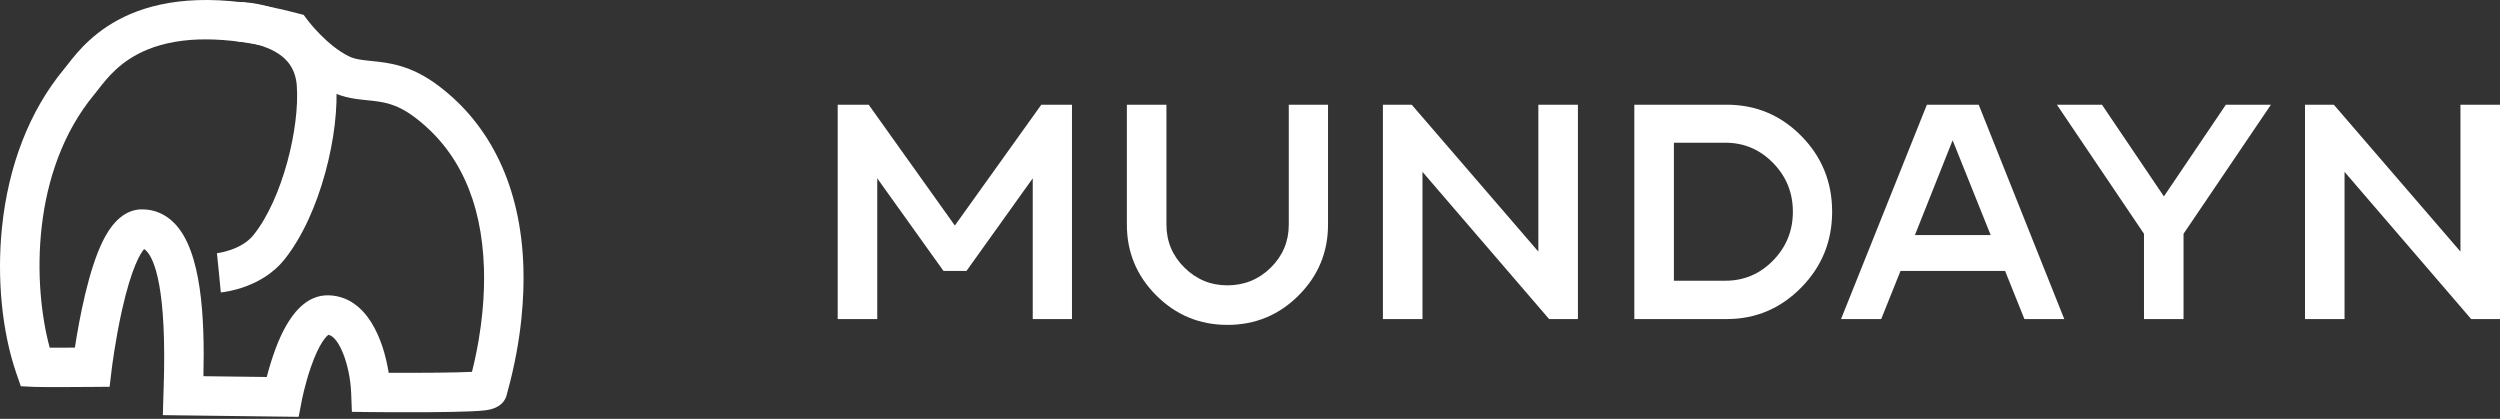 <?xml version="1.0" encoding="utf-8"?>
<svg xmlns="http://www.w3.org/2000/svg" fill="none" height="100%" overflow="visible" preserveAspectRatio="none" style="display: block;" viewBox="0 0 191 32" width="100%">
<rect x="0" y="0" width="191" height="32" fill="#333333" stroke="none"/>
<g id="Logo">
<g id="Group 427319555">
<path d="M81.899 8V24.376H78.901V13.623L73.84 20.698H72.082L67.021 13.623V24.376H64V8H66.367L72.95 17.23L79.556 8H81.899Z" fill="white" id="Vector"/>
<path d="M98.462 8H101.461V17.161C101.461 19.269 100.712 21.073 99.212 22.572C97.713 24.072 95.901 24.821 93.777 24.821C91.653 24.821 89.841 24.072 88.341 22.572C86.842 21.073 86.093 19.269 86.093 17.161V8H89.116V17.161C89.116 18.442 89.572 19.535 90.486 20.44C91.401 21.346 92.498 21.8 93.778 21.8C95.059 21.8 96.18 21.346 97.093 20.44C98.007 19.535 98.463 18.442 98.463 17.161V8H98.462Z" fill="white" id="Vector_2"/>
<path d="M120.553 8V24.376H118.352L108.677 13.13V24.376H105.654V8H107.855L117.53 19.222V8H120.551H120.553Z" fill="white" id="Vector_3"/>
<path d="M131.916 8C134.149 8 136.052 8.797 137.621 10.389C139.191 11.982 139.975 13.911 139.975 16.175C139.975 18.44 139.187 20.372 137.608 21.974C136.03 23.575 134.134 24.376 131.915 24.376H124.863V8H131.915H131.916ZM131.822 21.447C133.243 21.447 134.458 20.931 135.465 19.9C136.472 18.87 136.976 17.628 136.976 16.175C136.976 14.723 136.472 13.481 135.465 12.451C134.458 11.42 133.243 10.904 131.822 10.904H127.886V21.446H131.822V21.447Z" fill="white" id="Vector_4"/>
<path d="M151.173 8L157.71 24.376H154.665L153.189 20.698H145.2L143.724 24.376H140.655L147.214 8H151.173ZM146.3 17.957H152.086L149.181 10.718L146.3 17.957Z" fill="white" id="Vector_5"/>
<path d="M170.056 8H173.499L166.822 17.862V24.376H163.801V17.862L157.147 8H160.59L165.322 15.005L170.056 8Z" fill="white" id="Vector_6"/>
<path d="M191 8V24.376H188.798L179.123 13.13V24.376H176.102V8H178.304L187.979 19.222V8H191Z" fill="white" id="Vector_7"/>
</g>
<g id="Group 427319554">
<path d="M22.816 31.846L12.441 31.717L12.485 30.187C12.489 30.062 12.493 29.912 12.5 29.738C12.767 21.972 11.783 19.775 11.174 19.157C11.107 19.09 11.053 19.052 11.008 19.031C10.768 19.304 10.066 20.344 9.311 23.734C8.797 26.039 8.534 28.21 8.531 28.232L8.374 29.549L7.048 29.56C6.666 29.562 3.295 29.591 2.608 29.558L1.589 29.509L1.256 28.545C0.155 25.356 -0.248 21.292 0.15 17.392C0.636 12.621 2.273 8.436 4.884 5.288C4.963 5.192 5.049 5.08 5.147 4.955C6.664 3.008 10.696 -2.166 22.694 1.005L23.201 1.139L23.513 1.557C23.54 1.593 24.991 3.492 26.651 4.299C27.133 4.534 27.674 4.588 28.358 4.658C29.703 4.794 31.377 4.964 33.46 6.521C37.544 9.576 39.8 14.377 39.987 20.408C40.053 22.513 39.894 25.878 38.771 29.945C38.761 29.979 38.753 30.009 38.746 30.034C38.66 30.536 38.304 31.207 37.048 31.351C36.776 31.383 36.409 31.407 35.927 31.428C35.168 31.461 34.118 31.482 32.804 31.491C30.586 31.506 28.34 31.482 28.318 31.482L26.884 31.465L26.829 30.032C26.745 27.871 25.896 25.717 25.091 25.58C24.958 25.675 24.407 26.159 23.755 28.035C23.299 29.346 23.058 30.594 23.055 30.606L22.817 31.845L22.816 31.846ZM15.543 28.742L20.38 28.802C20.539 28.187 20.765 27.41 21.057 26.632C22.095 23.864 23.473 22.494 25.152 22.564C28.044 22.683 29.296 25.952 29.695 28.48C32.229 28.494 34.779 28.473 36.059 28.409C36.907 25.038 37.029 22.274 36.974 20.503C36.813 15.348 35.025 11.457 31.654 8.936C30.24 7.879 29.226 7.776 28.054 7.658C27.23 7.574 26.296 7.48 25.332 7.011C23.568 6.154 22.095 4.565 21.45 3.799C17.254 2.753 13.839 2.743 11.297 3.775C9.239 4.609 8.207 5.933 7.523 6.811C7.405 6.962 7.298 7.099 7.203 7.216C2.354 13.063 2.491 21.735 3.797 26.563C4.353 26.563 5.049 26.563 5.722 26.558C5.881 25.519 6.144 23.991 6.514 22.448C6.905 20.816 7.34 19.496 7.805 18.523C8.596 16.871 9.602 16.021 10.797 15.996C10.822 15.996 10.846 15.996 10.871 15.996C11.794 15.996 12.639 16.358 13.317 17.047C15.401 19.159 15.646 24.234 15.542 28.747L15.543 28.742Z" fill="white" id="Vector_8"/>
<path d="M16.871 22.344L16.581 19.344L16.727 20.844L16.573 19.345C16.591 19.344 18.429 19.131 19.373 17.949C21.605 15.155 22.904 9.702 22.676 6.555C22.577 5.206 21.896 4.302 20.533 3.709C19.358 3.198 18.155 3.161 18.143 3.16L18.203 0.146C20.637 0.19 25.332 1.539 25.681 6.335C25.955 10.1 24.522 16.332 21.728 19.829C20.007 21.982 17.187 22.312 16.871 22.342V22.344Z" fill="white" id="Vector_9"/>
</g>
</g>
</svg>